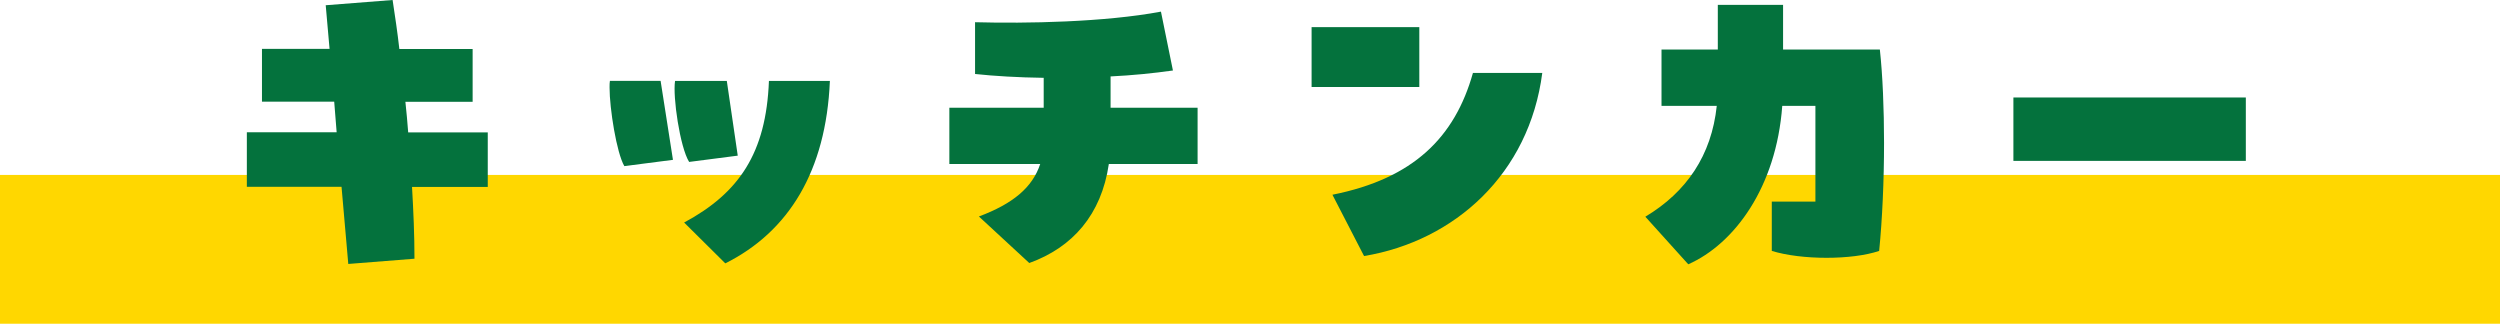 <?xml version="1.0" encoding="UTF-8"?>
<svg id="_レイヤー_2" data-name="レイヤー_2" xmlns="http://www.w3.org/2000/svg" viewBox="0 0 214.91 27.83">
  <defs>
    <style>
      .cls-1 {
        fill: gold;
      }

      .cls-2 {
        fill: #04723d;
      }
    </style>
  </defs>
  <g id="_レイヤー_6" data-name="レイヤー_6">
    <g>
      <rect class="cls-1" x="0" y="15.04" width="214.91" height="12.79"/>
      <g>
        <path class="cls-2" d="M41.93,11.38v4.69h-6.51c.12,2.09.21,4.15.21,6.17l-5.69.45-.58-6.63h-8.14v-4.69h7.72l-.21-2.63h-6.21v-4.54h5.81l-.33-3.75,5.75-.45c.21,1.39.42,2.78.58,4.21h6.3v4.54h-5.78c.09.88.18,1.76.24,2.63h6.84Z"/>
        <path class="cls-2" d="M56.79,6.96l1.06,6.78-4.18.54c-.67-1.15-1.27-4.96-1.27-6.75,0-.24,0-.42.03-.58h4.36ZM62.48,6.96l.94,6.42-4.18.54c-.79-1.27-1.42-5.63-1.21-6.96h4.45ZM58.81,19.13c4.72-2.54,7.05-5.96,7.29-12.17h5.24c-.33,7.75-3.54,12.95-8.99,15.68l-3.54-3.51Z"/>
        <path class="cls-2" d="M95.47,9.26h7.48v4.84h-7.63c-.64,4.36-3.12,7.17-6.84,8.51l-4.33-4c2.91-1.09,4.6-2.48,5.27-4.51h-7.81v-4.84h8.11v-2.57c-2.18-.03-4.24-.15-5.9-.33V1.91c4.36.12,11.14,0,15.98-.91l1.03,5.06c-1.7.24-3.51.42-5.36.51v2.69Z"/>
        <path class="cls-2" d="M112.75,2.33h9.26v5.15h-9.26V2.33ZM114.54,16.74c6.99-1.39,10.53-4.96,12.08-10.47h5.96c-1.12,8.66-7.51,14.44-15.32,15.74l-2.72-5.27Z"/>
        <path class="cls-2" d="M147.68.42h5.6v3.84h8.32c.24,2.21.36,5.09.36,8.02,0,3.24-.15,6.57-.42,9.29-2.33.79-6.66.79-9.23,0v-4.24h3.75v-8.23h-2.85c-.51,6.99-4.12,11.87-8.08,13.62l-3.69-4.09c3.54-2.12,5.69-5.27,6.14-9.53h-4.75v-4.84h4.84V.42Z"/>
        <path class="cls-2" d="M173.08,8.38h19.98v5.45h-19.98v-5.45Z"/>
      </g>
    </g>
  </g>
</svg>